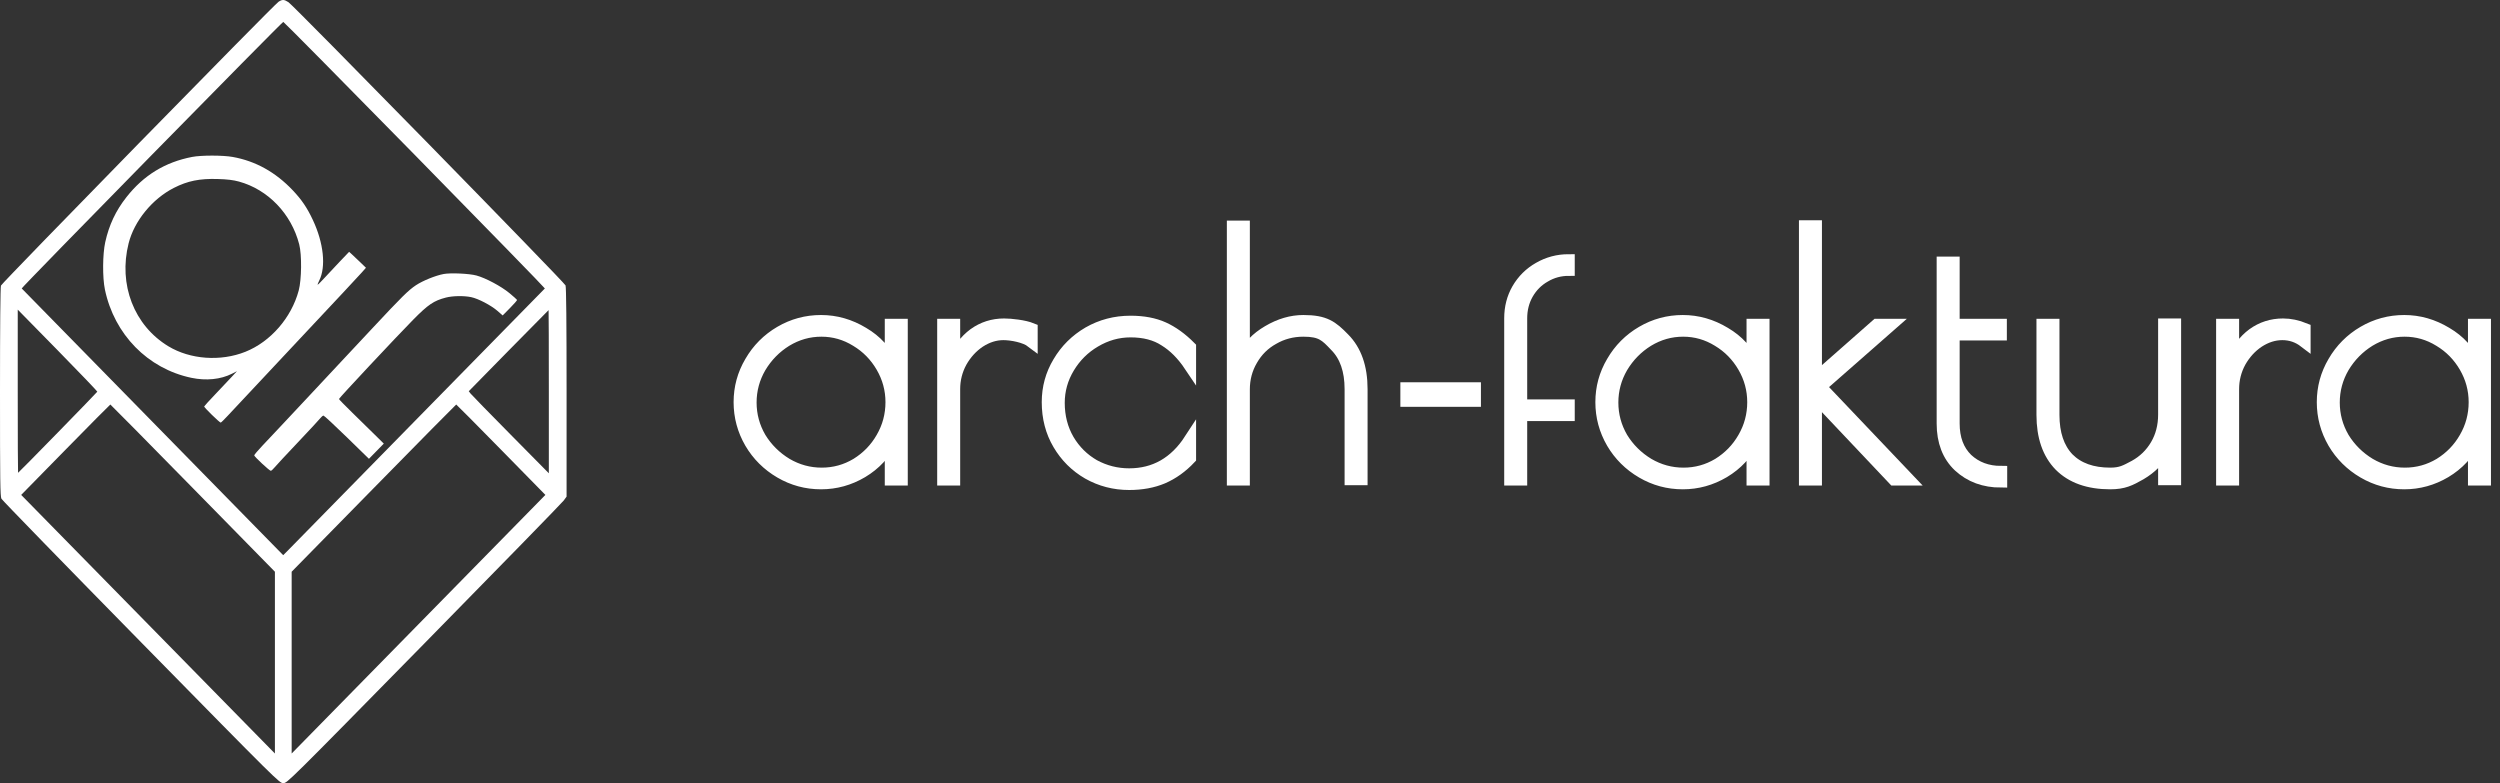 <?xml version="1.0" encoding="UTF-8"?> <svg xmlns="http://www.w3.org/2000/svg" width="166" height="52" viewBox="0 0 166 52" fill="none"><rect x="0" y="0" width="166" height="52" fill="#333333" stroke="none"/> <path fill-rule="evenodd" clip-rule="evenodd" d="M18.496 0.117C18.187 0.318 0.133 18.777 0.064 18.962C0.024 19.07 0 21.68 0 26.035C0 31.898 0.014 32.962 0.094 33.115C0.145 33.214 4.319 37.504 9.369 42.648C18.482 51.93 18.553 52 18.81 52C19.068 52 19.139 51.93 28.156 42.748C33.153 37.659 37.327 33.378 37.431 33.235L37.621 32.975V26.055C37.621 21.404 37.598 19.074 37.552 18.951C37.473 18.737 19.518 0.386 19.155 0.147C18.869 -0.041 18.746 -0.046 18.496 0.117ZM27.542 10.287C32.309 15.145 36.195 19.135 36.179 19.154C36.131 19.208 19.542 36.124 19.154 36.513L18.805 36.864L10.139 28.025C5.372 23.163 1.459 19.171 1.442 19.153C1.402 19.108 18.727 1.454 18.81 1.454C18.846 1.454 22.776 5.429 27.542 10.287ZM12.758 10.42C10.961 10.767 9.539 11.637 8.397 13.089C7.685 13.994 7.242 14.934 6.988 16.078C6.811 16.877 6.8 18.429 6.966 19.225C7.588 22.206 9.813 24.479 12.707 25.087C13.686 25.293 14.654 25.195 15.403 24.815L15.735 24.646L15.375 25.035C15.178 25.248 14.692 25.763 14.296 26.178C13.9 26.593 13.568 26.958 13.557 26.988C13.537 27.046 14.578 28.061 14.656 28.061C14.681 28.061 14.888 27.858 15.118 27.61C15.736 26.945 18.778 23.697 20.444 21.925C22.263 19.99 23.75 18.397 24.013 18.103L24.3 17.78L23.909 17.402C23.695 17.195 23.443 16.956 23.35 16.873L23.182 16.721L22.559 17.373C22.217 17.732 21.751 18.228 21.525 18.476C21.299 18.724 21.104 18.917 21.092 18.905C21.079 18.893 21.127 18.768 21.197 18.629C21.657 17.709 21.491 16.135 20.775 14.609C20.39 13.79 20.034 13.264 19.437 12.634C18.294 11.429 16.966 10.692 15.449 10.421C14.794 10.304 13.362 10.303 12.758 10.42ZM15.866 12.056C17.799 12.586 19.346 14.198 19.867 16.224C20.047 16.923 20.029 18.561 19.834 19.292C19.349 21.1 17.964 22.692 16.292 23.359C14.648 24.016 12.631 23.871 11.179 22.992C8.9 21.612 7.85 18.893 8.54 16.157C8.915 14.671 10.112 13.205 11.548 12.475C12.461 12.011 13.254 11.85 14.46 11.886C15.091 11.905 15.492 11.953 15.866 12.056ZM29.464 18.193C28.925 18.293 28.082 18.633 27.616 18.941C27.123 19.267 26.67 19.714 24.761 21.759C24.008 22.566 23.067 23.571 22.671 23.993C22.275 24.415 21.391 25.36 20.708 26.093C20.024 26.827 19.125 27.787 18.71 28.227C18.295 28.667 17.714 29.285 17.418 29.599C17.122 29.913 16.88 30.2 16.88 30.236C16.88 30.319 17.893 31.262 17.982 31.262C18.017 31.262 18.127 31.164 18.224 31.045C18.322 30.925 19.017 30.178 19.769 29.384C20.521 28.591 21.197 27.863 21.27 27.767C21.344 27.672 21.439 27.595 21.481 27.596C21.524 27.597 22.22 28.243 23.028 29.031L24.498 30.464L24.991 29.96L25.484 29.456L24.862 28.842C24.519 28.504 23.849 27.847 23.373 27.383C22.897 26.918 22.507 26.518 22.507 26.494C22.507 26.433 26.323 22.357 27.44 21.224C28.43 20.221 28.806 19.967 29.603 19.76C30.06 19.641 30.797 19.629 31.287 19.731C31.756 19.829 32.604 20.272 33.03 20.642L33.378 20.945L33.864 20.453C34.132 20.183 34.343 19.94 34.333 19.915C34.324 19.89 34.096 19.686 33.826 19.462C33.284 19.012 32.242 18.456 31.634 18.293C31.157 18.164 29.928 18.108 29.464 18.193ZM6.461 26.008C6.443 26.062 1.234 31.395 1.199 31.395C1.187 31.395 1.178 28.957 1.178 25.977V20.559L3.828 23.259C5.285 24.745 6.47 25.982 6.461 26.008ZM36.443 26.009V31.426L33.908 28.86C32.513 27.448 31.317 26.223 31.249 26.136L31.126 25.978L33.768 23.285C35.221 21.804 36.417 20.592 36.426 20.592C36.435 20.592 36.443 23.03 36.443 26.009ZM12.807 32.412L18.254 37.963V43.998V50.033L9.831 41.447L1.407 32.862L4.351 29.861C5.97 28.211 7.309 26.86 7.327 26.86C7.346 26.86 9.811 29.358 12.807 32.412ZM33.27 29.861L36.214 32.862L27.79 41.447L19.366 50.033V43.998V37.963L24.813 32.412C27.809 29.359 30.275 26.86 30.293 26.86C30.311 26.86 31.651 28.211 33.27 29.861Z" fill="white"></path> <mask id="path-2-outside-1_334_44" maskUnits="userSpaceOnUse" x="48.111" y="14.025" width="118" height="19" fill="black"> <rect fill="white" x="48.111" y="14.025" width="118" height="19"></rect> <path d="M54.516 32.09C53.547 32.09 52.646 31.847 51.813 31.36C50.981 30.873 50.322 30.219 49.838 29.397C49.353 28.56 49.111 27.663 49.111 26.704C49.111 25.745 49.353 24.855 49.838 24.034C50.322 23.197 50.981 22.535 51.813 22.048C52.646 21.561 53.547 21.317 54.516 21.317C55.5 21.317 56.432 21.584 57.31 22.116C58.188 22.634 58.801 23.311 59.149 24.148V21.569H59.876V31.839H59.149V29.283C58.741 30.135 58.105 30.82 57.242 31.337C56.394 31.839 55.485 32.09 54.516 32.09ZM54.562 31.451C55.394 31.451 56.167 31.238 56.878 30.812C57.59 30.371 58.15 29.793 58.559 29.078C58.983 28.347 59.195 27.556 59.195 26.704C59.195 25.867 58.983 25.083 58.559 24.353C58.135 23.623 57.567 23.044 56.855 22.618C56.144 22.177 55.372 21.956 54.539 21.956C53.706 21.956 52.926 22.177 52.2 22.618C51.488 23.06 50.913 23.645 50.474 24.376C50.05 25.106 49.838 25.89 49.838 26.727C49.838 27.564 50.05 28.347 50.474 29.078C50.913 29.793 51.496 30.371 52.222 30.812C52.949 31.238 53.729 31.451 54.562 31.451Z"></path> <path d="M62.629 21.569H63.356V23.942C63.658 23.197 64.098 22.611 64.673 22.185C65.263 21.759 65.93 21.546 66.672 21.546C67.141 21.546 68.018 21.645 68.502 21.842V22.687C68.063 22.352 67.171 22.185 66.626 22.185C66.081 22.185 65.551 22.352 65.036 22.687C64.537 23.022 64.128 23.471 63.81 24.034C63.507 24.596 63.356 25.198 63.356 25.837V31.839H62.629V21.569Z"></path> <path d="M74.977 32.136C73.993 32.136 73.085 31.9 72.252 31.429C71.434 30.957 70.783 30.31 70.299 29.488C69.814 28.667 69.572 27.739 69.572 26.704C69.572 25.745 69.814 24.863 70.299 24.056C70.783 23.235 71.442 22.58 72.275 22.093C73.123 21.607 74.054 21.363 75.068 21.363C75.916 21.363 76.643 21.5 77.249 21.774C77.854 22.048 78.445 22.474 79.02 23.052V24.285C78.52 23.539 77.96 22.976 77.339 22.596C76.734 22.2 75.977 22.002 75.068 22.002C74.235 22.002 73.448 22.223 72.706 22.664C71.979 23.09 71.397 23.668 70.957 24.399C70.518 25.129 70.299 25.913 70.299 26.75C70.299 27.663 70.511 28.484 70.935 29.215C71.359 29.93 71.926 30.493 72.638 30.904C73.365 31.299 74.145 31.497 74.977 31.497C76.673 31.497 78.021 30.729 79.02 29.192V30.424C78.475 31.003 77.869 31.436 77.203 31.725C76.552 31.999 75.81 32.136 74.977 32.136Z"></path> <path d="M81.863 15.047H82.59V23.691C82.907 23.006 83.445 22.443 84.202 22.002C84.974 21.546 85.754 21.317 86.541 21.317C87.98 21.317 88.454 21.69 89.226 22.482C90.014 23.273 90.407 24.391 90.407 25.837V31.817H89.681V25.837C89.681 24.589 89.347 23.63 88.681 22.961C88.03 22.276 87.737 21.956 86.541 21.956C85.815 21.956 85.148 22.131 84.543 22.482C83.937 22.816 83.46 23.288 83.112 23.897C82.764 24.49 82.59 25.144 82.59 25.86V31.839H81.863V15.047Z"></path> <path d="M93.384 26.613V25.783H97.934V26.613H93.384Z"></path> <path d="M104.163 17.917C103.587 17.917 103.057 18.061 102.573 18.35C102.088 18.624 101.702 19.012 101.415 19.514C101.142 20.001 101.006 20.541 101.006 21.135V26.921H104.163V27.56H101.006V31.839H100.279V21.135C100.279 20.42 100.446 19.773 100.779 19.195C101.127 18.601 101.596 18.137 102.187 17.802C102.792 17.453 103.451 17.278 104.163 17.278V17.917Z"></path> <path d="M111.737 32.09C110.768 32.09 109.867 31.847 109.035 31.36C108.202 30.873 107.543 30.219 107.059 29.397C106.574 28.56 106.332 27.663 106.332 26.704C106.332 25.745 106.574 24.855 107.059 24.034C107.543 23.197 108.202 22.535 109.035 22.048C109.867 21.561 110.768 21.317 111.737 21.317C112.721 21.317 113.653 21.584 114.531 22.116C115.409 22.634 116.022 23.311 116.37 24.148V21.569H117.097V31.839H116.37V29.283C115.962 30.135 115.326 30.82 114.463 31.337C113.615 31.839 112.706 32.09 111.737 32.09ZM111.783 31.451C112.616 31.451 113.388 31.238 114.099 30.812C114.811 30.371 115.371 29.793 115.78 29.078C116.204 28.347 116.416 27.556 116.416 26.704C116.416 25.867 116.204 25.083 115.78 24.353C115.356 23.623 114.788 23.044 114.077 22.618C113.365 22.177 112.593 21.956 111.76 21.956C110.927 21.956 110.147 22.177 109.421 22.618C108.709 23.06 108.134 23.645 107.695 24.376C107.271 25.106 107.059 25.89 107.059 26.727C107.059 27.564 107.271 28.347 107.695 29.078C108.134 29.793 108.717 30.371 109.443 30.812C110.17 31.238 110.95 31.451 111.783 31.451Z"></path> <path d="M119.85 15.025H120.577V25.129L124.619 21.569H125.551L120.872 25.677L126.732 31.839H125.755L120.577 26.362V31.839H119.85V15.025Z"></path> <path d="M132.878 31.976C131.758 31.976 130.826 31.634 130.084 30.949C129.358 30.265 128.994 29.321 128.994 28.119V17.437H129.721V21.569H132.855V22.208H129.721V28.119C129.721 29.123 130.016 29.915 130.607 30.493C131.212 31.056 131.97 31.337 132.878 31.337V31.976Z"></path> <path d="M140.118 32.09C138.679 32.09 137.566 31.695 136.779 30.904C136.007 30.112 135.621 28.994 135.621 27.548V21.569H136.348V27.548C136.348 28.796 136.673 29.762 137.324 30.447C137.99 31.117 138.922 31.451 140.118 31.451C140.845 31.451 141.14 31.269 141.746 30.949C142.351 30.614 142.828 30.15 143.176 29.557C143.525 28.963 143.699 28.286 143.699 27.526V21.546H144.426V31.817H143.699V29.899C143.351 30.538 142.828 31.063 142.132 31.474C141.435 31.87 141.011 32.09 140.118 32.09Z"></path> <path d="M147.55 21.569H148.277V23.942C148.58 23.197 149.019 22.611 149.594 22.185C150.185 21.759 150.851 21.546 151.593 21.546C152.062 21.546 152.539 21.645 153.024 21.842V22.687C152.585 22.352 152.093 22.185 151.548 22.185C151.002 22.185 150.473 22.352 149.958 22.687C149.458 23.022 149.049 23.471 148.731 24.034C148.428 24.596 148.277 25.198 148.277 25.837V31.839H147.55V21.569Z"></path> <path d="M159.64 32.09C158.671 32.09 157.77 31.847 156.937 31.36C156.105 30.873 155.446 30.219 154.961 29.397C154.477 28.56 154.235 27.663 154.235 26.704C154.235 25.745 154.477 24.855 154.961 24.034C155.446 23.197 156.105 22.535 156.937 22.048C157.77 21.561 158.671 21.317 159.64 21.317C160.624 21.317 161.555 21.584 162.434 22.116C163.312 22.634 163.925 23.311 164.273 24.148V21.569H165V31.839H164.273V29.283C163.864 30.135 163.228 30.82 162.365 31.337C161.518 31.839 160.609 32.09 159.64 32.09ZM159.685 31.451C160.518 31.451 161.29 31.238 162.002 30.812C162.714 30.371 163.274 29.793 163.683 29.078C164.107 28.347 164.319 27.556 164.319 26.704C164.319 25.867 164.107 25.083 163.683 24.353C163.259 23.623 162.691 23.044 161.979 22.618C161.268 22.177 160.496 21.956 159.663 21.956C158.83 21.956 158.05 22.177 157.323 22.618C156.612 23.06 156.036 23.645 155.597 24.376C155.173 25.106 154.961 25.89 154.961 26.727C154.961 27.564 155.173 28.347 155.597 29.078C156.036 29.793 156.619 30.371 157.346 30.812C158.073 31.238 158.853 31.451 159.685 31.451Z"></path> </mask> <path d="M54.516 32.09C53.547 32.09 52.646 31.847 51.813 31.36C50.981 30.873 50.322 30.219 49.838 29.397C49.353 28.56 49.111 27.663 49.111 26.704C49.111 25.745 49.353 24.855 49.838 24.034C50.322 23.197 50.981 22.535 51.813 22.048C52.646 21.561 53.547 21.317 54.516 21.317C55.5 21.317 56.432 21.584 57.31 22.116C58.188 22.634 58.801 23.311 59.149 24.148V21.569H59.876V31.839H59.149V29.283C58.741 30.135 58.105 30.82 57.242 31.337C56.394 31.839 55.485 32.09 54.516 32.09ZM54.562 31.451C55.394 31.451 56.167 31.238 56.878 30.812C57.59 30.371 58.15 29.793 58.559 29.078C58.983 28.347 59.195 27.556 59.195 26.704C59.195 25.867 58.983 25.083 58.559 24.353C58.135 23.623 57.567 23.044 56.855 22.618C56.144 22.177 55.372 21.956 54.539 21.956C53.706 21.956 52.926 22.177 52.2 22.618C51.488 23.06 50.913 23.645 50.474 24.376C50.05 25.106 49.838 25.89 49.838 26.727C49.838 27.564 50.05 28.347 50.474 29.078C50.913 29.793 51.496 30.371 52.222 30.812C52.949 31.238 53.729 31.451 54.562 31.451Z" fill="white"></path> <path d="M62.629 21.569H63.356V23.942C63.658 23.197 64.098 22.611 64.673 22.185C65.263 21.759 65.93 21.546 66.672 21.546C67.141 21.546 68.018 21.645 68.502 21.842V22.687C68.063 22.352 67.171 22.185 66.626 22.185C66.081 22.185 65.551 22.352 65.036 22.687C64.537 23.022 64.128 23.471 63.81 24.034C63.507 24.596 63.356 25.198 63.356 25.837V31.839H62.629V21.569Z" fill="white"></path> <path d="M74.977 32.136C73.993 32.136 73.085 31.9 72.252 31.429C71.434 30.957 70.783 30.31 70.299 29.488C69.814 28.667 69.572 27.739 69.572 26.704C69.572 25.745 69.814 24.863 70.299 24.056C70.783 23.235 71.442 22.58 72.275 22.093C73.123 21.607 74.054 21.363 75.068 21.363C75.916 21.363 76.643 21.5 77.249 21.774C77.854 22.048 78.445 22.474 79.02 23.052V24.285C78.52 23.539 77.96 22.976 77.339 22.596C76.734 22.2 75.977 22.002 75.068 22.002C74.235 22.002 73.448 22.223 72.706 22.664C71.979 23.09 71.397 23.668 70.957 24.399C70.518 25.129 70.299 25.913 70.299 26.75C70.299 27.663 70.511 28.484 70.935 29.215C71.359 29.93 71.926 30.493 72.638 30.904C73.365 31.299 74.145 31.497 74.977 31.497C76.673 31.497 78.021 30.729 79.02 29.192V30.424C78.475 31.003 77.869 31.436 77.203 31.725C76.552 31.999 75.81 32.136 74.977 32.136Z" fill="white"></path> <path d="M81.863 15.047H82.59V23.691C82.907 23.006 83.445 22.443 84.202 22.002C84.974 21.546 85.754 21.317 86.541 21.317C87.98 21.317 88.454 21.69 89.226 22.482C90.014 23.273 90.407 24.391 90.407 25.837V31.817H89.681V25.837C89.681 24.589 89.347 23.63 88.681 22.961C88.03 22.276 87.737 21.956 86.541 21.956C85.815 21.956 85.148 22.131 84.543 22.482C83.937 22.816 83.46 23.288 83.112 23.897C82.764 24.49 82.59 25.144 82.59 25.86V31.839H81.863V15.047Z" fill="white"></path> <path d="M93.384 26.613V25.783H97.934V26.613H93.384Z" fill="white"></path> <path d="M104.163 17.917C103.587 17.917 103.057 18.061 102.573 18.35C102.088 18.624 101.702 19.012 101.415 19.514C101.142 20.001 101.006 20.541 101.006 21.135V26.921H104.163V27.56H101.006V31.839H100.279V21.135C100.279 20.42 100.446 19.773 100.779 19.195C101.127 18.601 101.596 18.137 102.187 17.802C102.792 17.453 103.451 17.278 104.163 17.278V17.917Z" fill="white"></path> <path d="M111.737 32.09C110.768 32.09 109.867 31.847 109.035 31.36C108.202 30.873 107.543 30.219 107.059 29.397C106.574 28.56 106.332 27.663 106.332 26.704C106.332 25.745 106.574 24.855 107.059 24.034C107.543 23.197 108.202 22.535 109.035 22.048C109.867 21.561 110.768 21.317 111.737 21.317C112.721 21.317 113.653 21.584 114.531 22.116C115.409 22.634 116.022 23.311 116.37 24.148V21.569H117.097V31.839H116.37V29.283C115.962 30.135 115.326 30.82 114.463 31.337C113.615 31.839 112.706 32.09 111.737 32.09ZM111.783 31.451C112.616 31.451 113.388 31.238 114.099 30.812C114.811 30.371 115.371 29.793 115.78 29.078C116.204 28.347 116.416 27.556 116.416 26.704C116.416 25.867 116.204 25.083 115.78 24.353C115.356 23.623 114.788 23.044 114.077 22.618C113.365 22.177 112.593 21.956 111.76 21.956C110.927 21.956 110.147 22.177 109.421 22.618C108.709 23.06 108.134 23.645 107.695 24.376C107.271 25.106 107.059 25.89 107.059 26.727C107.059 27.564 107.271 28.347 107.695 29.078C108.134 29.793 108.717 30.371 109.443 30.812C110.17 31.238 110.95 31.451 111.783 31.451Z" fill="white"></path> <path d="M119.85 15.025H120.577V25.129L124.619 21.569H125.551L120.872 25.677L126.732 31.839H125.755L120.577 26.362V31.839H119.85V15.025Z" fill="white"></path> <path d="M132.878 31.976C131.758 31.976 130.826 31.634 130.084 30.949C129.358 30.265 128.994 29.321 128.994 28.119V17.437H129.721V21.569H132.855V22.208H129.721V28.119C129.721 29.123 130.016 29.915 130.607 30.493C131.212 31.056 131.97 31.337 132.878 31.337V31.976Z" fill="white"></path> <path d="M140.118 32.09C138.679 32.09 137.566 31.695 136.779 30.904C136.007 30.112 135.621 28.994 135.621 27.548V21.569H136.348V27.548C136.348 28.796 136.673 29.762 137.324 30.447C137.99 31.117 138.922 31.451 140.118 31.451C140.845 31.451 141.14 31.269 141.746 30.949C142.351 30.614 142.828 30.15 143.176 29.557C143.525 28.963 143.699 28.286 143.699 27.526V21.546H144.426V31.817H143.699V29.899C143.351 30.538 142.828 31.063 142.132 31.474C141.435 31.87 141.011 32.09 140.118 32.09Z" fill="white"></path> <path d="M147.55 21.569H148.277V23.942C148.58 23.197 149.019 22.611 149.594 22.185C150.185 21.759 150.851 21.546 151.593 21.546C152.062 21.546 152.539 21.645 153.024 21.842V22.687C152.585 22.352 152.093 22.185 151.548 22.185C151.002 22.185 150.473 22.352 149.958 22.687C149.458 23.022 149.049 23.471 148.731 24.034C148.428 24.596 148.277 25.198 148.277 25.837V31.839H147.55V21.569Z" fill="white"></path> <path d="M159.64 32.09C158.671 32.09 157.77 31.847 156.937 31.36C156.105 30.873 155.446 30.219 154.961 29.397C154.477 28.56 154.235 27.663 154.235 26.704C154.235 25.745 154.477 24.855 154.961 24.034C155.446 23.197 156.105 22.535 156.937 22.048C157.77 21.561 158.671 21.317 159.64 21.317C160.624 21.317 161.555 21.584 162.434 22.116C163.312 22.634 163.925 23.311 164.273 24.148V21.569H165V31.839H164.273V29.283C163.864 30.135 163.228 30.82 162.365 31.337C161.518 31.839 160.609 32.09 159.64 32.09ZM159.685 31.451C160.518 31.451 161.29 31.238 162.002 30.812C162.714 30.371 163.274 29.793 163.683 29.078C164.107 28.347 164.319 27.556 164.319 26.704C164.319 25.867 164.107 25.083 163.683 24.353C163.259 23.623 162.691 23.044 161.979 22.618C161.268 22.177 160.496 21.956 159.663 21.956C158.83 21.956 158.05 22.177 157.323 22.618C156.612 23.06 156.036 23.645 155.597 24.376C155.173 25.106 154.961 25.89 154.961 26.727C154.961 27.564 155.173 28.347 155.597 29.078C156.036 29.793 156.619 30.371 157.346 30.812C158.073 31.238 158.853 31.451 159.685 31.451Z" fill="white"></path> <path d="M54.516 32.09C53.547 32.09 52.646 31.847 51.813 31.36C50.981 30.873 50.322 30.219 49.838 29.397C49.353 28.56 49.111 27.663 49.111 26.704C49.111 25.745 49.353 24.855 49.838 24.034C50.322 23.197 50.981 22.535 51.813 22.048C52.646 21.561 53.547 21.317 54.516 21.317C55.5 21.317 56.432 21.584 57.31 22.116C58.188 22.634 58.801 23.311 59.149 24.148V21.569H59.876V31.839H59.149V29.283C58.741 30.135 58.105 30.82 57.242 31.337C56.394 31.839 55.485 32.09 54.516 32.09ZM54.562 31.451C55.394 31.451 56.167 31.238 56.878 30.812C57.59 30.371 58.15 29.793 58.559 29.078C58.983 28.347 59.195 27.556 59.195 26.704C59.195 25.867 58.983 25.083 58.559 24.353C58.135 23.623 57.567 23.044 56.855 22.618C56.144 22.177 55.372 21.956 54.539 21.956C53.706 21.956 52.926 22.177 52.2 22.618C51.488 23.06 50.913 23.645 50.474 24.376C50.05 25.106 49.838 25.89 49.838 26.727C49.838 27.564 50.05 28.347 50.474 29.078C50.913 29.793 51.496 30.371 52.222 30.812C52.949 31.238 53.729 31.451 54.562 31.451Z" stroke="white" stroke-width="0.8" mask="url(#path-2-outside-1_334_44)"></path> <path d="M62.629 21.569H63.356V23.942C63.658 23.197 64.098 22.611 64.673 22.185C65.263 21.759 65.93 21.546 66.672 21.546C67.141 21.546 68.018 21.645 68.502 21.842V22.687C68.063 22.352 67.171 22.185 66.626 22.185C66.081 22.185 65.551 22.352 65.036 22.687C64.537 23.022 64.128 23.471 63.81 24.034C63.507 24.596 63.356 25.198 63.356 25.837V31.839H62.629V21.569Z" stroke="white" stroke-width="0.8" mask="url(#path-2-outside-1_334_44)"></path> <path d="M74.977 32.136C73.993 32.136 73.085 31.9 72.252 31.429C71.434 30.957 70.783 30.31 70.299 29.488C69.814 28.667 69.572 27.739 69.572 26.704C69.572 25.745 69.814 24.863 70.299 24.056C70.783 23.235 71.442 22.58 72.275 22.093C73.123 21.607 74.054 21.363 75.068 21.363C75.916 21.363 76.643 21.5 77.249 21.774C77.854 22.048 78.445 22.474 79.02 23.052V24.285C78.52 23.539 77.96 22.976 77.339 22.596C76.734 22.2 75.977 22.002 75.068 22.002C74.235 22.002 73.448 22.223 72.706 22.664C71.979 23.09 71.397 23.668 70.957 24.399C70.518 25.129 70.299 25.913 70.299 26.75C70.299 27.663 70.511 28.484 70.935 29.215C71.359 29.93 71.926 30.493 72.638 30.904C73.365 31.299 74.145 31.497 74.977 31.497C76.673 31.497 78.021 30.729 79.02 29.192V30.424C78.475 31.003 77.869 31.436 77.203 31.725C76.552 31.999 75.81 32.136 74.977 32.136Z" stroke="white" stroke-width="0.8" mask="url(#path-2-outside-1_334_44)"></path> <path d="M81.863 15.047H82.59V23.691C82.907 23.006 83.445 22.443 84.202 22.002C84.974 21.546 85.754 21.317 86.541 21.317C87.98 21.317 88.454 21.69 89.226 22.482C90.014 23.273 90.407 24.391 90.407 25.837V31.817H89.681V25.837C89.681 24.589 89.347 23.63 88.681 22.961C88.03 22.276 87.737 21.956 86.541 21.956C85.815 21.956 85.148 22.131 84.543 22.482C83.937 22.816 83.46 23.288 83.112 23.897C82.764 24.49 82.59 25.144 82.59 25.86V31.839H81.863V15.047Z" stroke="white" stroke-width="0.8" mask="url(#path-2-outside-1_334_44)"></path> <path d="M93.384 26.613V25.783H97.934V26.613H93.384Z" stroke="white" stroke-width="0.8" mask="url(#path-2-outside-1_334_44)"></path> <path d="M104.163 17.917C103.587 17.917 103.057 18.061 102.573 18.35C102.088 18.624 101.702 19.012 101.415 19.514C101.142 20.001 101.006 20.541 101.006 21.135V26.921H104.163V27.56H101.006V31.839H100.279V21.135C100.279 20.42 100.446 19.773 100.779 19.195C101.127 18.601 101.596 18.137 102.187 17.802C102.792 17.453 103.451 17.278 104.163 17.278V17.917Z" stroke="white" stroke-width="0.8" mask="url(#path-2-outside-1_334_44)"></path> <path d="M111.737 32.09C110.768 32.09 109.867 31.847 109.035 31.36C108.202 30.873 107.543 30.219 107.059 29.397C106.574 28.56 106.332 27.663 106.332 26.704C106.332 25.745 106.574 24.855 107.059 24.034C107.543 23.197 108.202 22.535 109.035 22.048C109.867 21.561 110.768 21.317 111.737 21.317C112.721 21.317 113.653 21.584 114.531 22.116C115.409 22.634 116.022 23.311 116.37 24.148V21.569H117.097V31.839H116.37V29.283C115.962 30.135 115.326 30.82 114.463 31.337C113.615 31.839 112.706 32.09 111.737 32.09ZM111.783 31.451C112.616 31.451 113.388 31.238 114.099 30.812C114.811 30.371 115.371 29.793 115.78 29.078C116.204 28.347 116.416 27.556 116.416 26.704C116.416 25.867 116.204 25.083 115.78 24.353C115.356 23.623 114.788 23.044 114.077 22.618C113.365 22.177 112.593 21.956 111.76 21.956C110.927 21.956 110.147 22.177 109.421 22.618C108.709 23.06 108.134 23.645 107.695 24.376C107.271 25.106 107.059 25.89 107.059 26.727C107.059 27.564 107.271 28.347 107.695 29.078C108.134 29.793 108.717 30.371 109.443 30.812C110.17 31.238 110.95 31.451 111.783 31.451Z" stroke="white" stroke-width="0.8" mask="url(#path-2-outside-1_334_44)"></path> <path d="M119.85 15.025H120.577V25.129L124.619 21.569H125.551L120.872 25.677L126.732 31.839H125.755L120.577 26.362V31.839H119.85V15.025Z" stroke="white" stroke-width="0.8" mask="url(#path-2-outside-1_334_44)"></path> <path d="M132.878 31.976C131.758 31.976 130.826 31.634 130.084 30.949C129.358 30.265 128.994 29.321 128.994 28.119V17.437H129.721V21.569H132.855V22.208H129.721V28.119C129.721 29.123 130.016 29.915 130.607 30.493C131.212 31.056 131.97 31.337 132.878 31.337V31.976Z" stroke="white" stroke-width="0.8" mask="url(#path-2-outside-1_334_44)"></path> <path d="M140.118 32.09C138.679 32.09 137.566 31.695 136.779 30.904C136.007 30.112 135.621 28.994 135.621 27.548V21.569H136.348V27.548C136.348 28.796 136.673 29.762 137.324 30.447C137.99 31.117 138.922 31.451 140.118 31.451C140.845 31.451 141.14 31.269 141.746 30.949C142.351 30.614 142.828 30.15 143.176 29.557C143.525 28.963 143.699 28.286 143.699 27.526V21.546H144.426V31.817H143.699V29.899C143.351 30.538 142.828 31.063 142.132 31.474C141.435 31.87 141.011 32.09 140.118 32.09Z" stroke="white" stroke-width="0.8" mask="url(#path-2-outside-1_334_44)"></path> <path d="M147.55 21.569H148.277V23.942C148.58 23.197 149.019 22.611 149.594 22.185C150.185 21.759 150.851 21.546 151.593 21.546C152.062 21.546 152.539 21.645 153.024 21.842V22.687C152.585 22.352 152.093 22.185 151.548 22.185C151.002 22.185 150.473 22.352 149.958 22.687C149.458 23.022 149.049 23.471 148.731 24.034C148.428 24.596 148.277 25.198 148.277 25.837V31.839H147.55V21.569Z" stroke="white" stroke-width="0.8" mask="url(#path-2-outside-1_334_44)"></path> <path d="M159.64 32.09C158.671 32.09 157.77 31.847 156.937 31.36C156.105 30.873 155.446 30.219 154.961 29.397C154.477 28.56 154.235 27.663 154.235 26.704C154.235 25.745 154.477 24.855 154.961 24.034C155.446 23.197 156.105 22.535 156.937 22.048C157.77 21.561 158.671 21.317 159.64 21.317C160.624 21.317 161.555 21.584 162.434 22.116C163.312 22.634 163.925 23.311 164.273 24.148V21.569H165V31.839H164.273V29.283C163.864 30.135 163.228 30.82 162.365 31.337C161.518 31.839 160.609 32.09 159.64 32.09ZM159.685 31.451C160.518 31.451 161.29 31.238 162.002 30.812C162.714 30.371 163.274 29.793 163.683 29.078C164.107 28.347 164.319 27.556 164.319 26.704C164.319 25.867 164.107 25.083 163.683 24.353C163.259 23.623 162.691 23.044 161.979 22.618C161.268 22.177 160.496 21.956 159.663 21.956C158.83 21.956 158.05 22.177 157.323 22.618C156.612 23.06 156.036 23.645 155.597 24.376C155.173 25.106 154.961 25.89 154.961 26.727C154.961 27.564 155.173 28.347 155.597 29.078C156.036 29.793 156.619 30.371 157.346 30.812C158.073 31.238 158.853 31.451 159.685 31.451Z" stroke="white" stroke-width="0.8" mask="url(#path-2-outside-1_334_44)"></path> </svg> 